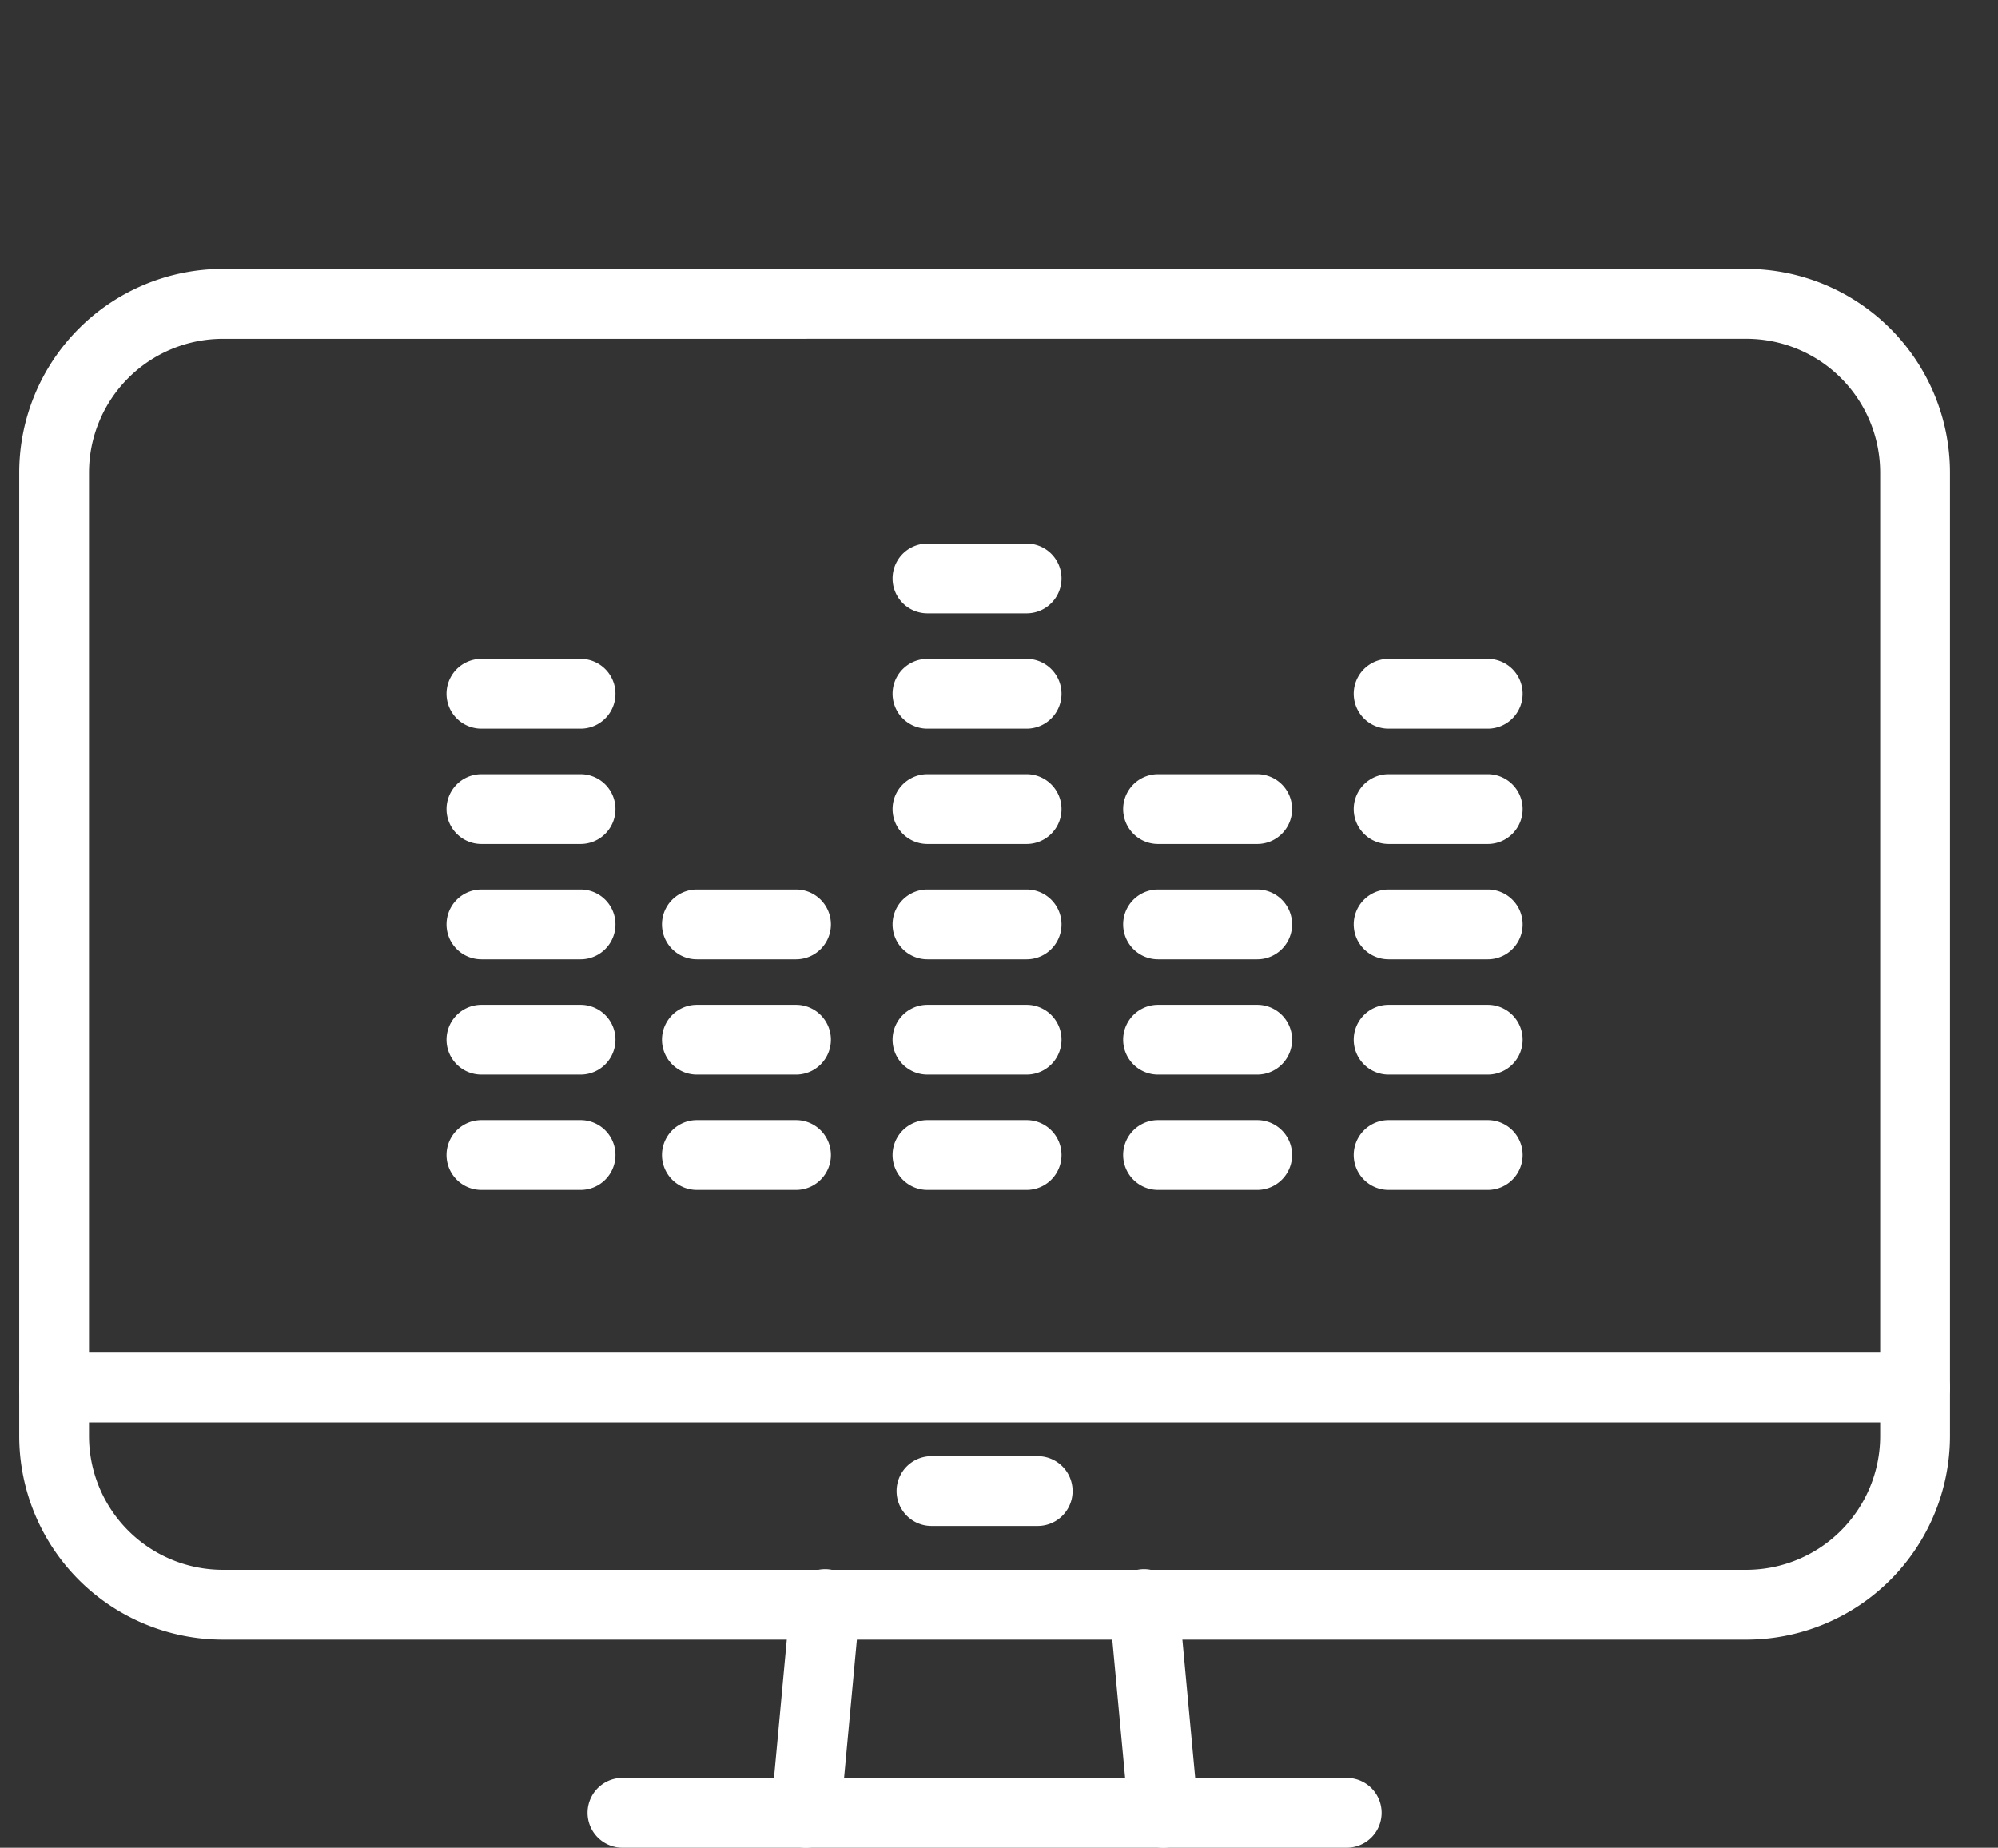 <?xml version="1.0" encoding="utf-8"?>
<svg version="1.1" xmlns="http://www.w3.org/2000/svg" width="104" height="96.165" xmlns:xlink="http://www.w3.org/1999/xlink" viewBox="0 0 104 96.165" xml:space="preserve">
  <rect x="0" y="0" width="104" height="96.165" fill="#333333" stroke="none"/>
  <g id="Group_11" data-name="Group 11" transform="translate(-469 -484)">
    <g id="Group_5" data-name="Group 5" transform="translate(-224.5 -0.298)">
      <path id="Path_67" data-name="Path 67" d="M734.934,546.227h-5.161a1.816,1.816,0,0,1,0-3.633h5.161a1.816,1.816,0,1,1,0,3.633Z" fill="#fff"/>
      <path id="Path_68" data-name="Path 68" d="M734.934,540.226h-5.161a1.816,1.816,0,0,1,0-3.633h5.161a1.816,1.816,0,1,1,0,3.633Z" fill="#fff"/>
      <path id="Path_69" data-name="Path 69" d="M734.934,534.225h-5.161a1.816,1.816,0,0,1,0-3.633h5.161a1.816,1.816,0,1,1,0,3.633Z" fill="#fff"/>
      <path id="Path_70" data-name="Path 70" d="M746.937,546.227h-5.161a1.816,1.816,0,1,1,0-3.633h5.161a1.816,1.816,0,0,1,0,3.633Z" fill="#fff"/>
      <path id="Path_71" data-name="Path 71" d="M746.937,540.226h-5.161a1.816,1.816,0,1,1,0-3.633h5.161a1.816,1.816,0,0,1,0,3.633Z" fill="#fff"/>
      <path id="Path_72" data-name="Path 72" d="M746.937,534.225h-5.161a1.816,1.816,0,1,1,0-3.633h5.161a1.816,1.816,0,0,1,0,3.633Z" fill="#fff"/>
      <path id="Path_73" data-name="Path 73" d="M746.937,528.224h-5.161a1.816,1.816,0,1,1,0-3.633h5.161a1.816,1.816,0,0,1,0,3.633Z" fill="#fff"/>
      <path id="Path_74" data-name="Path 74" d="M746.937,522.222h-5.161a1.816,1.816,0,1,1,0-3.633h5.161a1.816,1.816,0,0,1,0,3.633Z" fill="#fff"/>
      <path id="Path_75" data-name="Path 75" d="M758.94,546.227h-5.161a1.816,1.816,0,1,1,0-3.633h5.161a1.816,1.816,0,0,1,0,3.633Z" fill="#fff"/>
      <path id="Path_76" data-name="Path 76" d="M758.94,540.226h-5.161a1.816,1.816,0,1,1,0-3.633h5.161a1.816,1.816,0,0,1,0,3.633Z" fill="#fff"/>
      <path id="Path_77" data-name="Path 77" d="M758.94,534.225h-5.161a1.816,1.816,0,1,1,0-3.633h5.161a1.816,1.816,0,0,1,0,3.633Z" fill="#fff"/>
      <path id="Path_78" data-name="Path 78" d="M758.94,528.224h-5.161a1.816,1.816,0,1,1,0-3.633h5.161a1.816,1.816,0,0,1,0,3.633Z" fill="#fff"/>
      <path id="Path_79" data-name="Path 79" d="M770.942,546.227h-5.161a1.816,1.816,0,1,1,0-3.633h5.161a1.816,1.816,0,0,1,0,3.633Z" fill="#fff"/>
      <path id="Path_80" data-name="Path 80" d="M770.942,540.226h-5.161a1.816,1.816,0,1,1,0-3.633h5.161a1.816,1.816,0,0,1,0,3.633Z" fill="#fff"/>
      <path id="Path_81" data-name="Path 81" d="M770.942,534.225h-5.161a1.816,1.816,0,1,1,0-3.633h5.161a1.816,1.816,0,0,1,0,3.633Z" fill="#fff"/>
      <path id="Path_82" data-name="Path 82" d="M770.942,528.224h-5.161a1.816,1.816,0,1,1,0-3.633h5.161a1.816,1.816,0,0,1,0,3.633Z" fill="#fff"/>
      <path id="Path_83" data-name="Path 83" d="M770.942,522.222h-5.161a1.816,1.816,0,1,1,0-3.633h5.161a1.816,1.816,0,0,1,0,3.633Z" fill="#fff"/>
      <path id="Path_84" data-name="Path 84" d="M746.937,516.221h-5.161a1.816,1.816,0,1,1,0-3.633h5.161a1.816,1.816,0,0,1,0,3.633Z" fill="#fff"/>
      <path id="Path_85" data-name="Path 85" d="M784.405,569.633h-79.31A10.607,10.607,0,0,1,694.5,559.038V508.893a10.606,10.606,0,0,1,10.594-10.6h79.31A10.606,10.606,0,0,1,795,508.893v50.145A10.607,10.607,0,0,1,784.405,569.633Zm-79.31-67.7a6.97,6.97,0,0,0-6.962,6.962v50.145A6.97,6.97,0,0,0,705.095,566h79.31a6.97,6.97,0,0,0,6.962-6.962V508.893a6.969,6.969,0,0,0-6.962-6.962Z" fill="#fff"/>
      <path id="Path_86" data-name="Path 86" d="M747.515,563.717h-5.53a1.816,1.816,0,0,1,0-3.633h5.53a1.816,1.816,0,0,1,0,3.633Z" fill="#fff"/>
      <path id="Path_87" data-name="Path 87" d="M793.183,558.326H696.316a1.816,1.816,0,0,1,0-3.633h96.867a1.816,1.816,0,0,1,0,3.633Z" fill="#fff"/>
      <path id="Path_88" data-name="Path 88" d="M735.446,580.463a1.617,1.617,0,0,1-.17-.009,1.815,1.815,0,0,1-1.641-1.975l1.006-10.864a1.816,1.816,0,0,1,3.617.336l-1.006,10.863A1.817,1.817,0,0,1,735.446,580.463Z" fill="#fff"/>
      <path id="Path_89" data-name="Path 89" d="M754.055,580.463a1.816,1.816,0,0,1-1.806-1.649l-1.007-10.863a1.816,1.816,0,0,1,3.617-.336l1.007,10.864a1.815,1.815,0,0,1-1.642,1.975A1.583,1.583,0,0,1,754.055,580.463Z" fill="#fff"/>
      <path id="Path_90" data-name="Path 90" d="M763.6,580.463H725.9a1.816,1.816,0,0,1,0-3.633H763.6a1.816,1.816,0,0,1,0,3.633Z" fill="#fff"/>
      <path id="Path_91" data-name="Path 91" d="M723.719,546.227h-5.161a1.816,1.816,0,0,1,0-3.633h5.161a1.816,1.816,0,1,1,0,3.633Z" fill="#fff"/>
      <path id="Path_92" data-name="Path 92" d="M723.719,540.226h-5.161a1.816,1.816,0,0,1,0-3.633h5.161a1.816,1.816,0,1,1,0,3.633Z" fill="#fff"/>
      <path id="Path_93" data-name="Path 93" d="M723.719,534.225h-5.161a1.816,1.816,0,0,1,0-3.633h5.161a1.816,1.816,0,1,1,0,3.633Z" fill="#fff"/>
      <path id="Path_94" data-name="Path 94" d="M723.719,528.224h-5.161a1.816,1.816,0,0,1,0-3.633h5.161a1.816,1.816,0,1,1,0,3.633Z" fill="#fff"/>
      <path id="Path_95" data-name="Path 95" d="M723.719,522.222h-5.161a1.816,1.816,0,0,1,0-3.633h5.161a1.816,1.816,0,1,1,0,3.633Z" fill="#fff"/>
    </g>
    <g id="Rectangle_16" data-name="Rectangle 16" transform="translate(469 484)" fill="#fff" stroke="#707070" stroke-width="1" opacity="0">
      <rect width="104" height="96" stroke="none"/>
      <rect x="0.5" y="0.5" width="103" height="95" fill="none"/>
    </g>
  </g>
</svg>

